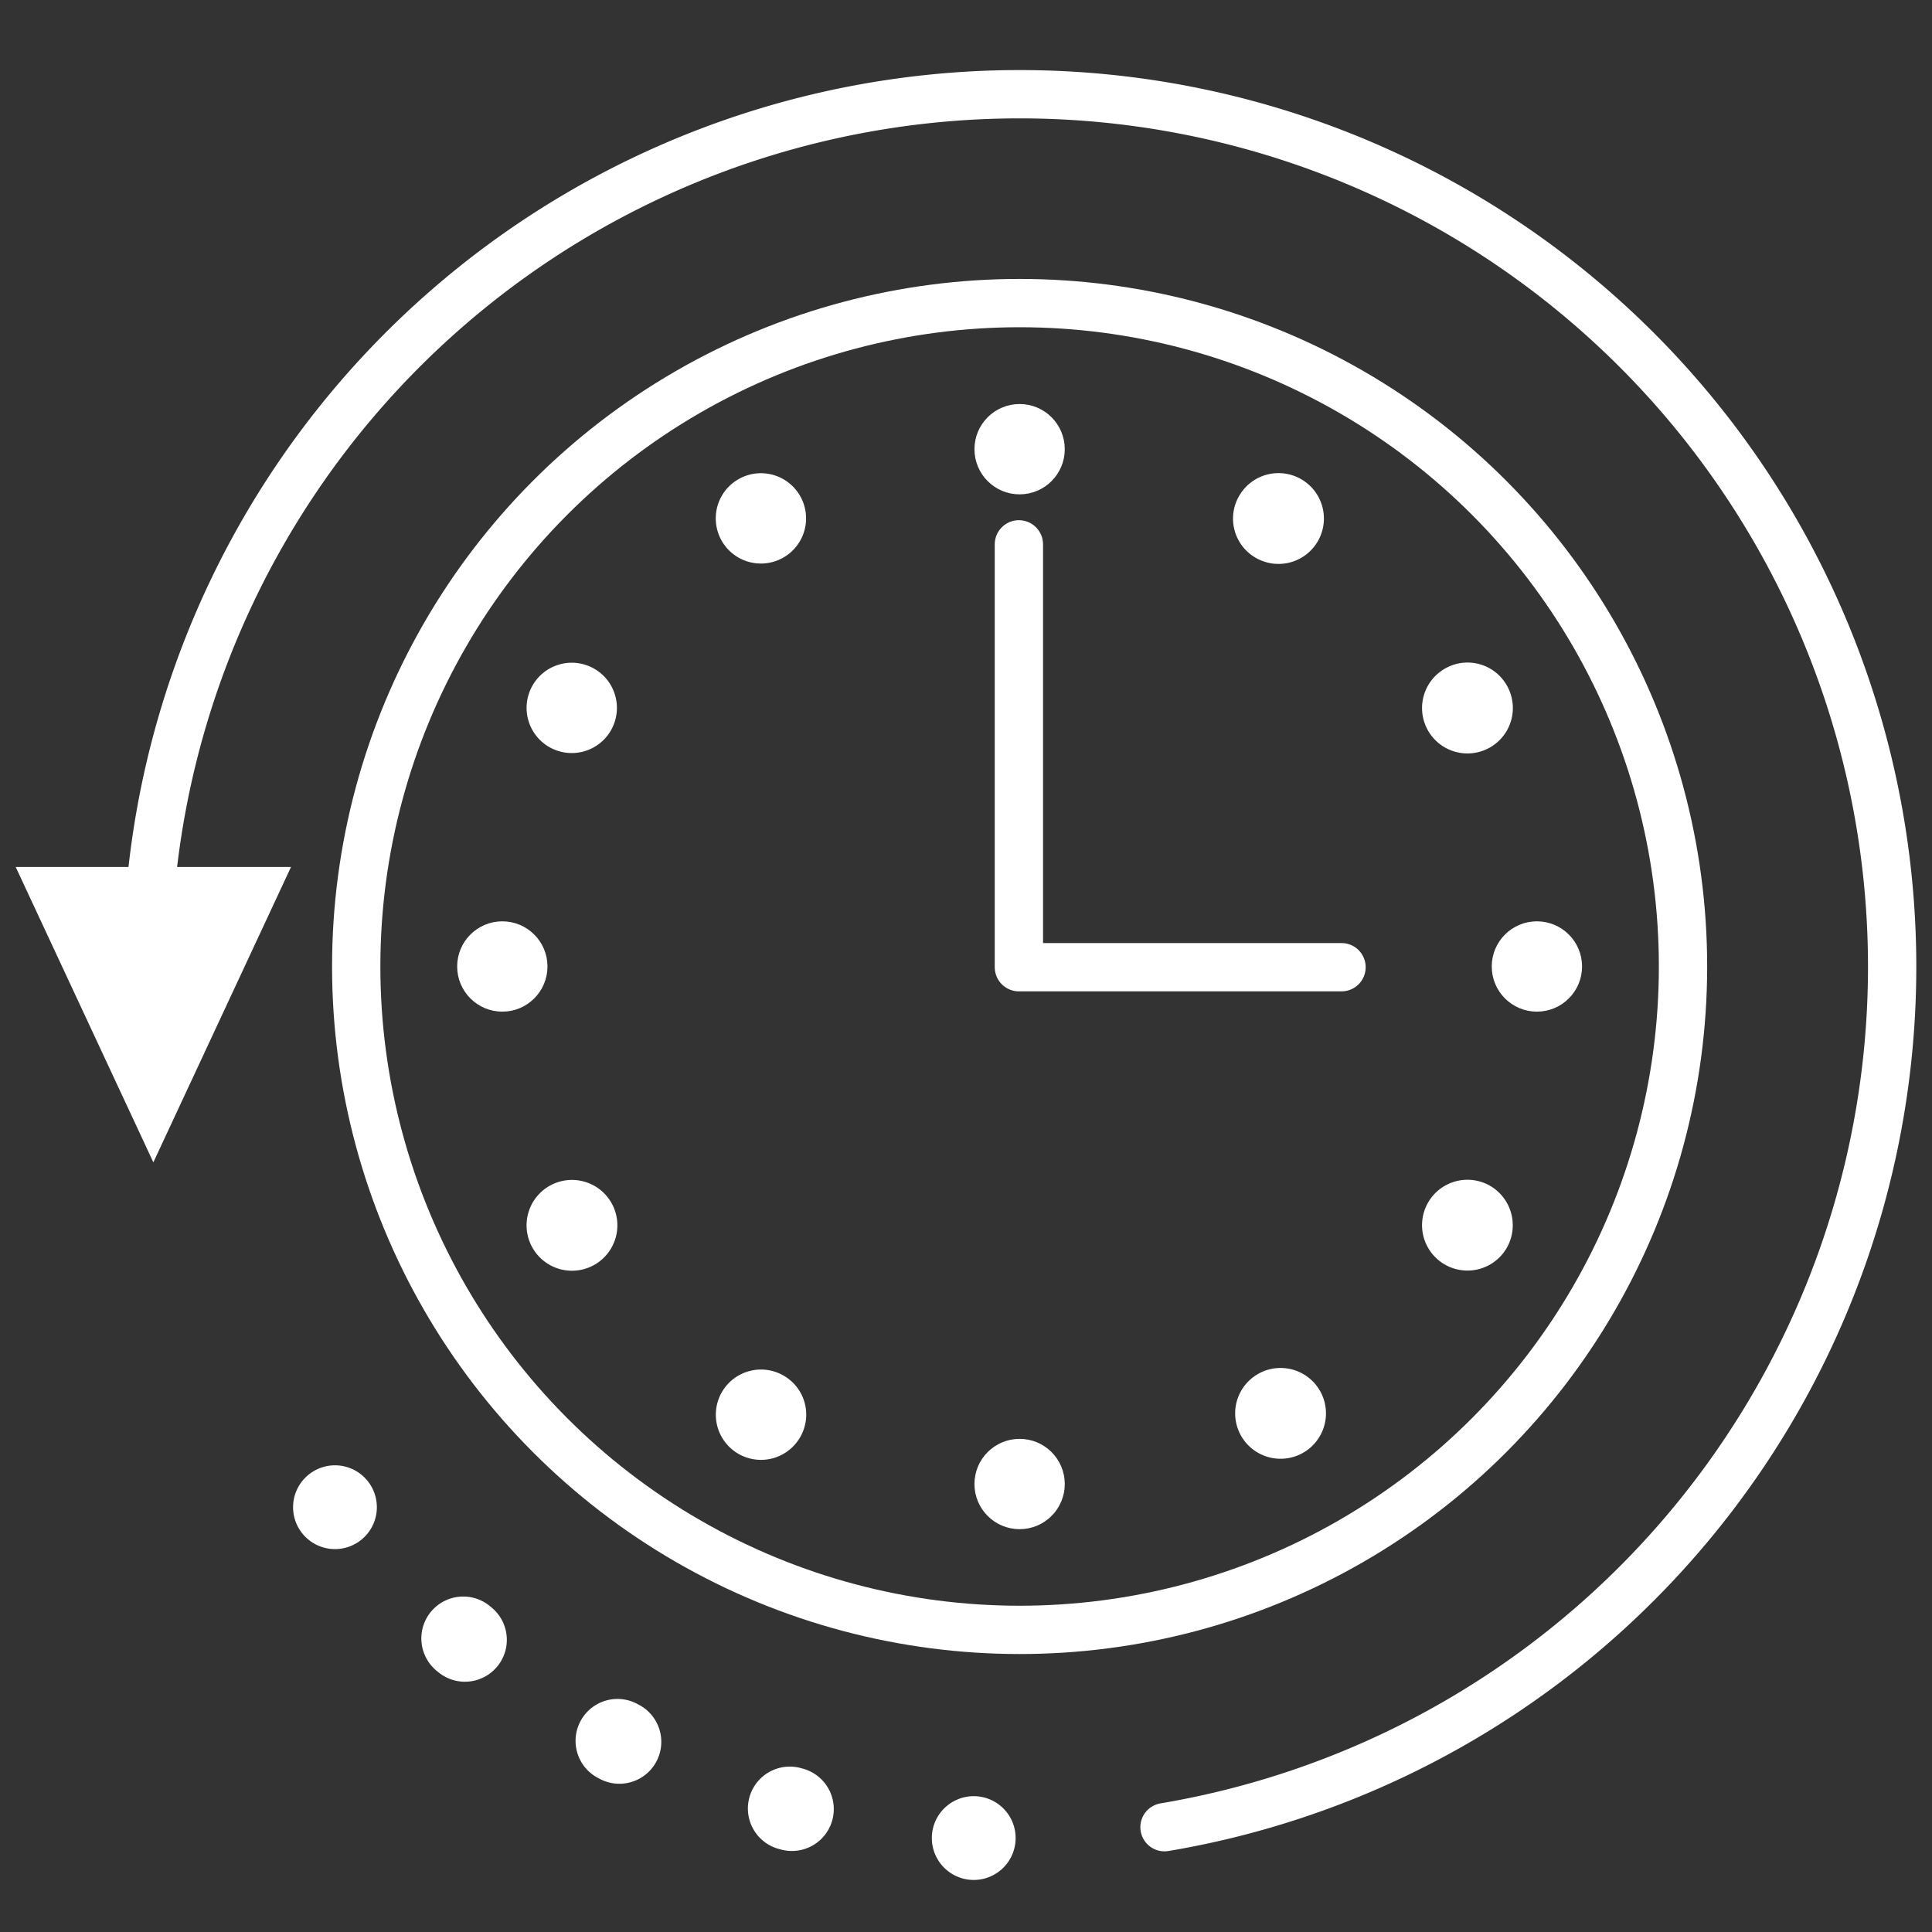 <svg xmlns="http://www.w3.org/2000/svg" width="80" height="80" viewBox="0 0 80 80"><rect x="0" y="0" width="80" height="80" fill="#333333" stroke="none"/><defs><style>.cls-1,.cls-2,.cls-3,.cls-4,.cls-5{fill:none;}.cls-2,.cls-3,.cls-4,.cls-5,.cls-6{stroke:#fff;}.cls-2,.cls-3,.cls-4,.cls-6{stroke-linecap:round;stroke-linejoin:round;}.cls-2,.cls-3{stroke-width:3.47px;}.cls-3{stroke-dasharray:0.09 7.59;}.cls-4,.cls-5{stroke-width:2px;}.cls-5{stroke-miterlimit:10;}.cls-6,.cls-7{fill:#fff;}</style></defs><g id="レイヤー_2" data-name="レイヤー 2"><g id="home"><rect class="cls-1" width="80" height="80"/><path class="cls-2" d="M40.32,76.11h0"/><path class="cls-3" d="M32.79,74.91a36.21,36.21,0,0,1-16.41-9.65"/><path class="cls-2" d="M13.87,62.41l0,0"/><path class="cls-1" d="M48.22,75.66c-1.14.19-2.3.33-3.47.41"/><path class="cls-4" d="M6.09,40A36.13,36.13,0,1,1,48.22,75.66"/><circle class="cls-5" cx="42.22" cy="40.02" r="27.47"/><circle class="cls-6" cx="42.22" cy="18.6" r="1.37"/><path class="cls-6" d="M30.82,20.28a1.37,1.37,0,1,0,1.88.51A1.37,1.37,0,0,0,30.82,20.28Z"/><path class="cls-6" d="M24.35,28.12A1.37,1.37,0,1,0,24.86,30,1.37,1.37,0,0,0,24.35,28.12Z"/><circle class="cls-6" cx="20.8" cy="40.02" r="1.37"/><path class="cls-6" d="M23,49.54a1.38,1.38,0,1,0,1.88.51A1.38,1.38,0,0,0,23,49.54Z"/><path class="cls-6" d="M32.19,57.39a1.37,1.37,0,1,0,.51,1.87A1.36,1.36,0,0,0,32.19,57.39Z"/><circle class="cls-6" cx="42.22" cy="61.45" r="1.37"/><path class="cls-6" d="M52.24,57.39a1.38,1.38,0,0,0,1.38,2.38,1.38,1.38,0,1,0-1.38-2.38Z"/><path class="cls-6" d="M61.46,49.54a1.38,1.38,0,1,0,.5,1.88A1.39,1.39,0,0,0,61.46,49.54Z"/><circle class="cls-6" cx="63.64" cy="40.02" r="1.37"/><path class="cls-6" d="M60.08,28.12a1.38,1.38,0,1,0,1.88.51A1.37,1.37,0,0,0,60.08,28.12Z"/><path class="cls-6" d="M52.24,22.66a1.38,1.38,0,1,0-.5-1.87A1.37,1.37,0,0,0,52.24,22.66Z"/><polyline class="cls-4" points="42.19 22.54 42.19 40.05 55.55 40.05"/><polygon class="cls-7" points="0.65 35.9 6.35 48.13 12.05 35.9 0.65 35.9"/></g></g></svg>
